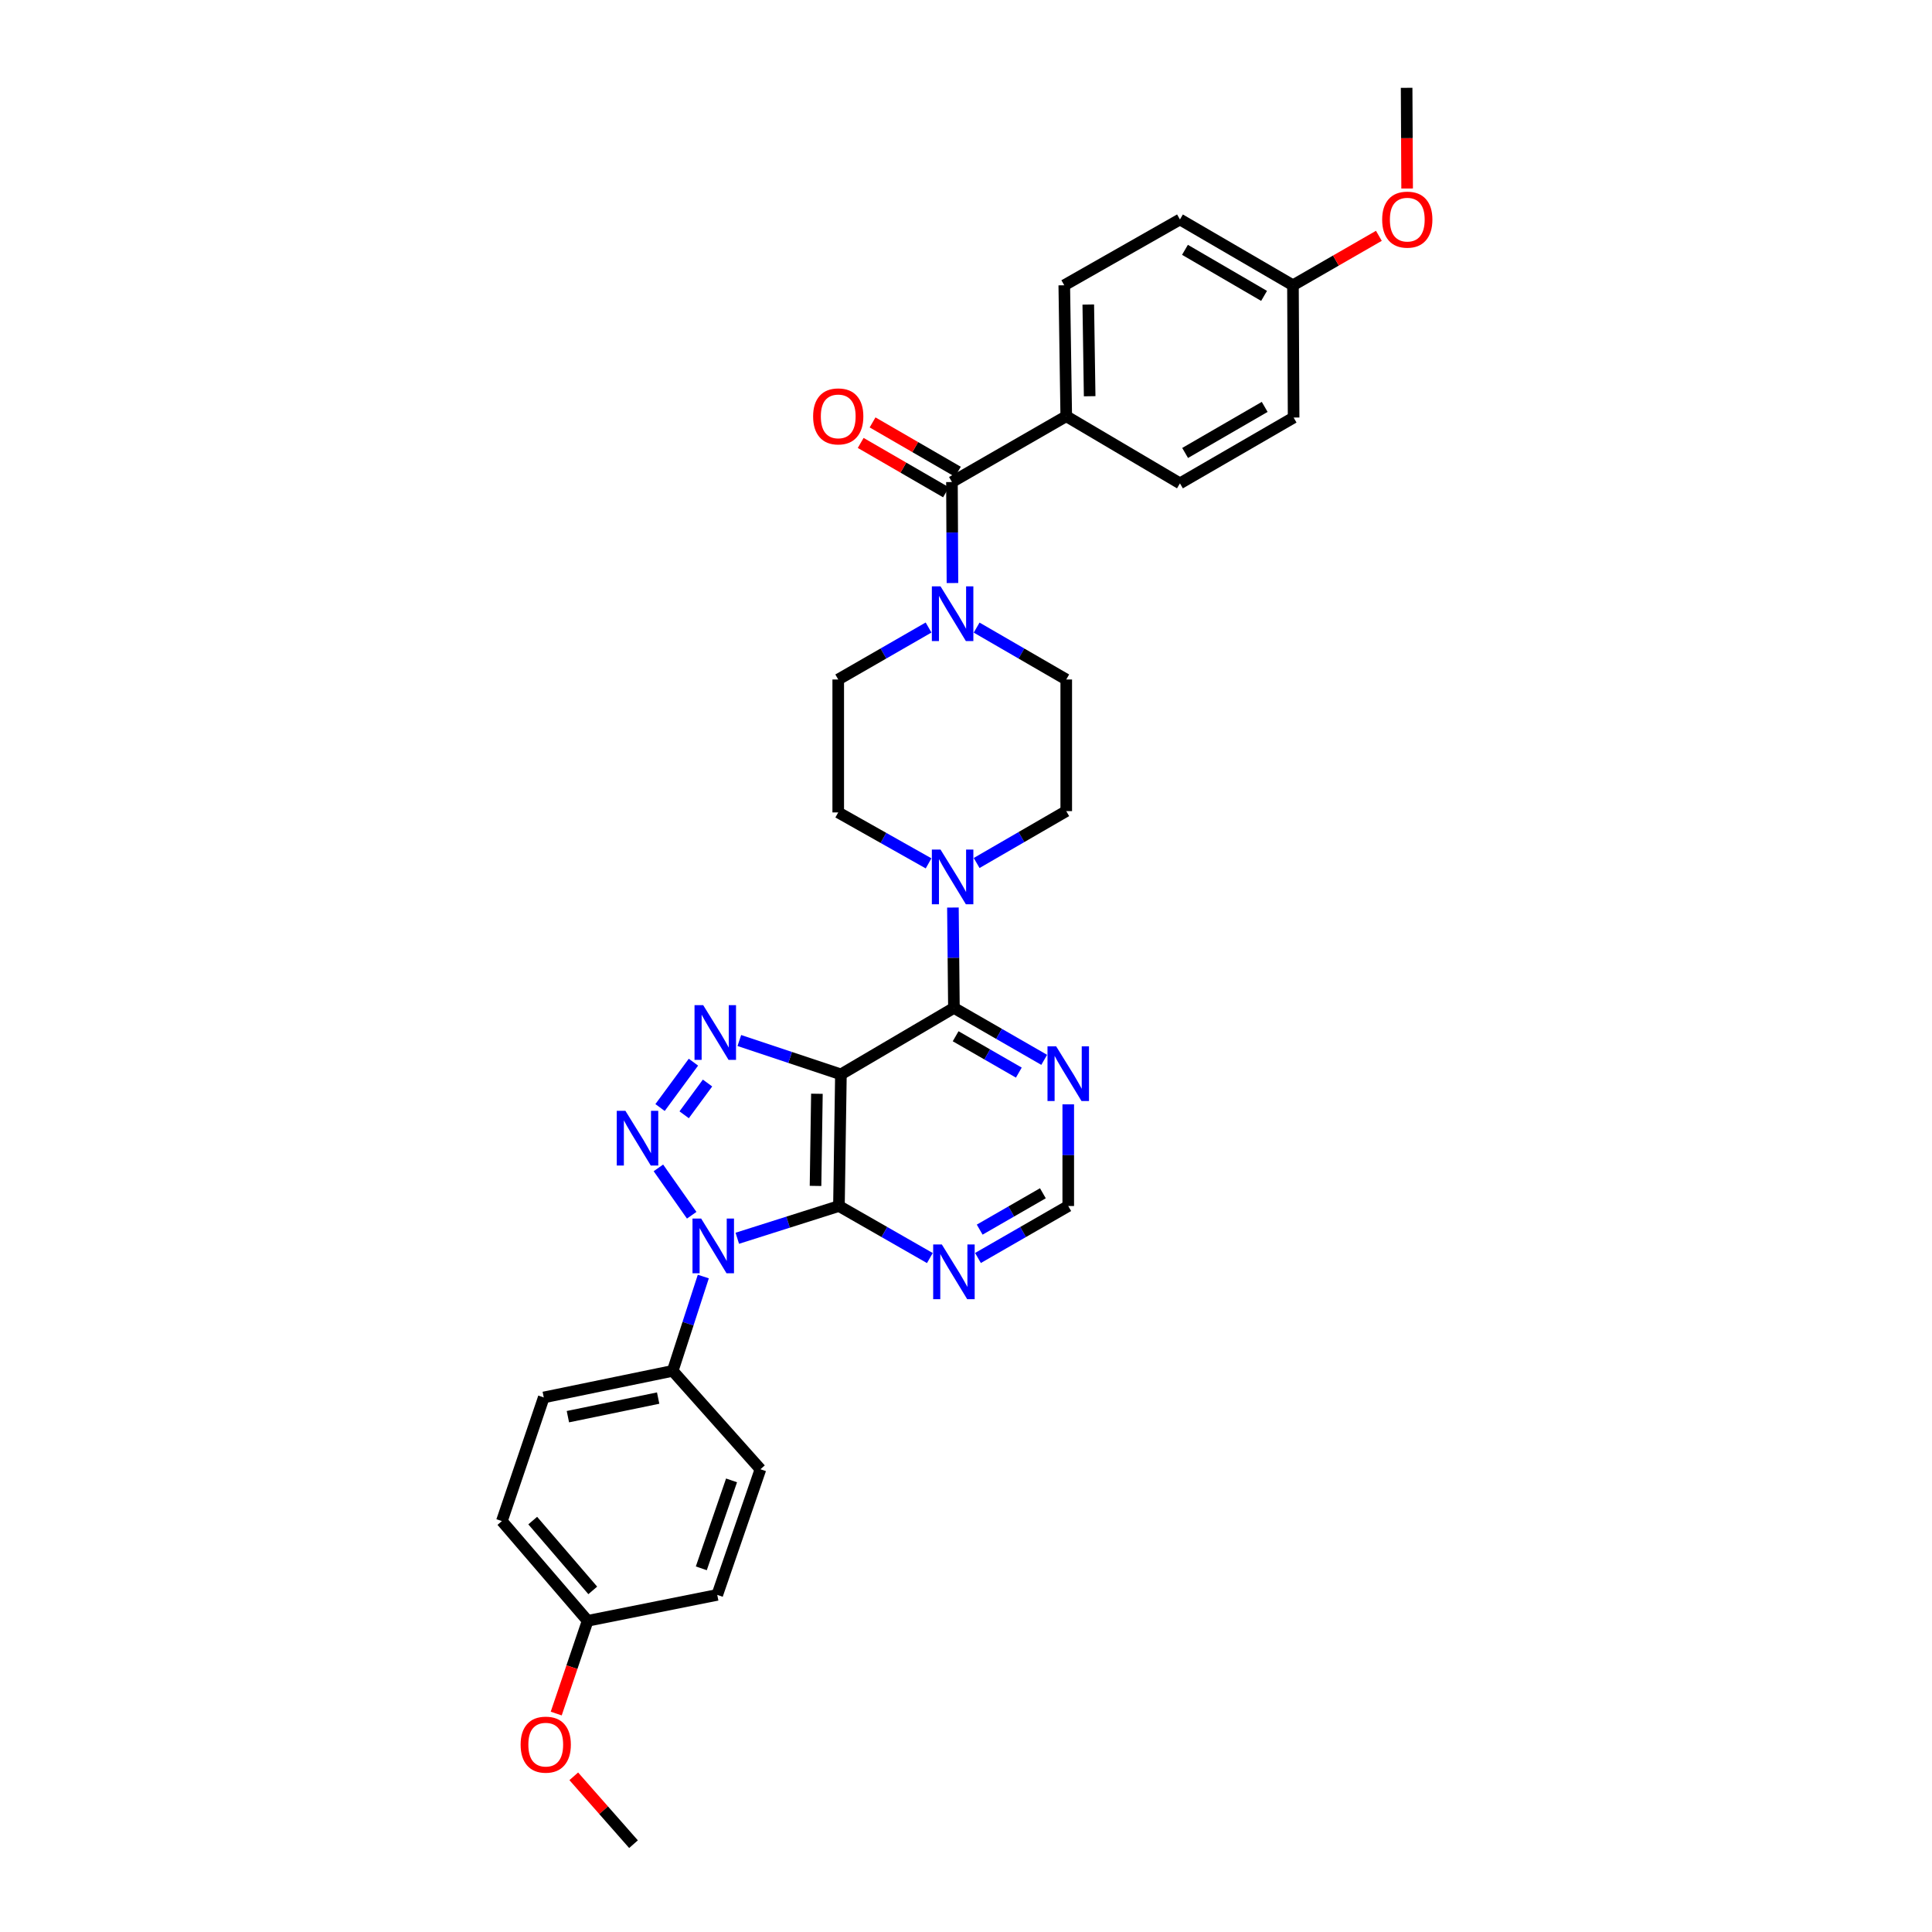 <?xml version='1.0' encoding='iso-8859-1'?>
<svg version='1.1' baseProfile='full'
              xmlns='http://www.w3.org/2000/svg'
                      xmlns:rdkit='http://www.rdkit.org/xml'
                      xmlns:xlink='http://www.w3.org/1999/xlink'
                  xml:space='preserve'
width='1000px' height='1000px' viewBox='0 0 1000 1000'>
<!-- END OF HEADER -->
<rect style='opacity:1.0;fill:#FFFFFF;stroke:none' width='1000' height='1000' x='0' y='0'> </rect>
<path class='bond-0' d='M 358.023,629.01 L 340.787,604.495' style='fill:none;fill-rule:evenodd;stroke:#0000FF;stroke-width:6px;stroke-linecap:butt;stroke-linejoin:miter;stroke-opacity:1' />
<path class='bond-2' d='M 381.623,640.925 L 407.929,632.579' style='fill:none;fill-rule:evenodd;stroke:#0000FF;stroke-width:6px;stroke-linecap:butt;stroke-linejoin:miter;stroke-opacity:1' />
<path class='bond-2' d='M 407.929,632.579 L 434.235,624.233' style='fill:none;fill-rule:evenodd;stroke:#000000;stroke-width:6px;stroke-linecap:butt;stroke-linejoin:miter;stroke-opacity:1' />
<path class='bond-10' d='M 364.032,660.734 L 356.113,685.145' style='fill:none;fill-rule:evenodd;stroke:#0000FF;stroke-width:6px;stroke-linecap:butt;stroke-linejoin:miter;stroke-opacity:1' />
<path class='bond-10' d='M 356.113,685.145 L 348.195,709.557' style='fill:none;fill-rule:evenodd;stroke:#000000;stroke-width:6px;stroke-linecap:butt;stroke-linejoin:miter;stroke-opacity:1' />
<path class='bond-3' d='M 341.644,573.258 L 358.919,549.78' style='fill:none;fill-rule:evenodd;stroke:#0000FF;stroke-width:6px;stroke-linecap:butt;stroke-linejoin:miter;stroke-opacity:1' />
<path class='bond-3' d='M 354.121,577.011 L 366.214,560.577' style='fill:none;fill-rule:evenodd;stroke:#0000FF;stroke-width:6px;stroke-linecap:butt;stroke-linejoin:miter;stroke-opacity:1' />
<path class='bond-1' d='M 435.258,556.092 L 434.235,624.233' style='fill:none;fill-rule:evenodd;stroke:#000000;stroke-width:6px;stroke-linecap:butt;stroke-linejoin:miter;stroke-opacity:1' />
<path class='bond-1' d='M 422.832,566.129 L 422.116,613.828' style='fill:none;fill-rule:evenodd;stroke:#000000;stroke-width:6px;stroke-linecap:butt;stroke-linejoin:miter;stroke-opacity:1' />
<path class='bond-4' d='M 435.258,556.092 L 493.75,521.691' style='fill:none;fill-rule:evenodd;stroke:#000000;stroke-width:6px;stroke-linecap:butt;stroke-linejoin:miter;stroke-opacity:1' />
<path class='bond-32' d='M 435.258,556.092 L 408.969,547.329' style='fill:none;fill-rule:evenodd;stroke:#000000;stroke-width:6px;stroke-linecap:butt;stroke-linejoin:miter;stroke-opacity:1' />
<path class='bond-32' d='M 408.969,547.329 L 382.68,538.566' style='fill:none;fill-rule:evenodd;stroke:#0000FF;stroke-width:6px;stroke-linecap:butt;stroke-linejoin:miter;stroke-opacity:1' />
<path class='bond-8' d='M 434.235,624.233 L 457.765,637.699' style='fill:none;fill-rule:evenodd;stroke:#000000;stroke-width:6px;stroke-linecap:butt;stroke-linejoin:miter;stroke-opacity:1' />
<path class='bond-8' d='M 457.765,637.699 L 481.296,651.166' style='fill:none;fill-rule:evenodd;stroke:#0000FF;stroke-width:6px;stroke-linecap:butt;stroke-linejoin:miter;stroke-opacity:1' />
<path class='bond-5' d='M 493.75,521.691 L 493.489,495.718' style='fill:none;fill-rule:evenodd;stroke:#000000;stroke-width:6px;stroke-linecap:butt;stroke-linejoin:miter;stroke-opacity:1' />
<path class='bond-5' d='M 493.489,495.718 L 493.228,469.746' style='fill:none;fill-rule:evenodd;stroke:#0000FF;stroke-width:6px;stroke-linecap:butt;stroke-linejoin:miter;stroke-opacity:1' />
<path class='bond-34' d='M 493.75,521.691 L 517.114,535.133' style='fill:none;fill-rule:evenodd;stroke:#000000;stroke-width:6px;stroke-linecap:butt;stroke-linejoin:miter;stroke-opacity:1' />
<path class='bond-34' d='M 517.114,535.133 L 540.477,548.576' style='fill:none;fill-rule:evenodd;stroke:#0000FF;stroke-width:6px;stroke-linecap:butt;stroke-linejoin:miter;stroke-opacity:1' />
<path class='bond-34' d='M 494.638,536.362 L 510.993,545.772' style='fill:none;fill-rule:evenodd;stroke:#000000;stroke-width:6px;stroke-linecap:butt;stroke-linejoin:miter;stroke-opacity:1' />
<path class='bond-34' d='M 510.993,545.772 L 527.347,555.182' style='fill:none;fill-rule:evenodd;stroke:#0000FF;stroke-width:6px;stroke-linecap:butt;stroke-linejoin:miter;stroke-opacity:1' />
<path class='bond-13' d='M 480.629,446.878 L 457.248,433.695' style='fill:none;fill-rule:evenodd;stroke:#0000FF;stroke-width:6px;stroke-linecap:butt;stroke-linejoin:miter;stroke-opacity:1' />
<path class='bond-13' d='M 457.248,433.695 L 433.867,420.513' style='fill:none;fill-rule:evenodd;stroke:#000000;stroke-width:6px;stroke-linecap:butt;stroke-linejoin:miter;stroke-opacity:1' />
<path class='bond-14' d='M 505.507,446.688 L 528.697,433.259' style='fill:none;fill-rule:evenodd;stroke:#0000FF;stroke-width:6px;stroke-linecap:butt;stroke-linejoin:miter;stroke-opacity:1' />
<path class='bond-14' d='M 528.697,433.259 L 551.888,419.831' style='fill:none;fill-rule:evenodd;stroke:#000000;stroke-width:6px;stroke-linecap:butt;stroke-linejoin:miter;stroke-opacity:1' />
<path class='bond-6' d='M 492.727,249.502 L 492.858,275.641' style='fill:none;fill-rule:evenodd;stroke:#000000;stroke-width:6px;stroke-linecap:butt;stroke-linejoin:miter;stroke-opacity:1' />
<path class='bond-6' d='M 492.858,275.641 L 492.989,301.78' style='fill:none;fill-rule:evenodd;stroke:#0000FF;stroke-width:6px;stroke-linecap:butt;stroke-linejoin:miter;stroke-opacity:1' />
<path class='bond-12' d='M 492.727,249.502 L 551.888,215.442' style='fill:none;fill-rule:evenodd;stroke:#000000;stroke-width:6px;stroke-linecap:butt;stroke-linejoin:miter;stroke-opacity:1' />
<path class='bond-17' d='M 495.801,244.19 L 473.721,231.414' style='fill:none;fill-rule:evenodd;stroke:#000000;stroke-width:6px;stroke-linecap:butt;stroke-linejoin:miter;stroke-opacity:1' />
<path class='bond-17' d='M 473.721,231.414 L 451.641,218.637' style='fill:none;fill-rule:evenodd;stroke:#FF0000;stroke-width:6px;stroke-linecap:butt;stroke-linejoin:miter;stroke-opacity:1' />
<path class='bond-17' d='M 489.653,254.814 L 467.573,242.037' style='fill:none;fill-rule:evenodd;stroke:#000000;stroke-width:6px;stroke-linecap:butt;stroke-linejoin:miter;stroke-opacity:1' />
<path class='bond-17' d='M 467.573,242.037 L 445.493,229.26' style='fill:none;fill-rule:evenodd;stroke:#FF0000;stroke-width:6px;stroke-linecap:butt;stroke-linejoin:miter;stroke-opacity:1' />
<path class='bond-7' d='M 505.507,324.846 L 528.697,338.275' style='fill:none;fill-rule:evenodd;stroke:#0000FF;stroke-width:6px;stroke-linecap:butt;stroke-linejoin:miter;stroke-opacity:1' />
<path class='bond-7' d='M 528.697,338.275 L 551.888,351.703' style='fill:none;fill-rule:evenodd;stroke:#000000;stroke-width:6px;stroke-linecap:butt;stroke-linejoin:miter;stroke-opacity:1' />
<path class='bond-35' d='M 480.621,324.805 L 457.244,338.254' style='fill:none;fill-rule:evenodd;stroke:#0000FF;stroke-width:6px;stroke-linecap:butt;stroke-linejoin:miter;stroke-opacity:1' />
<path class='bond-35' d='M 457.244,338.254 L 433.867,351.703' style='fill:none;fill-rule:evenodd;stroke:#000000;stroke-width:6px;stroke-linecap:butt;stroke-linejoin:miter;stroke-opacity:1' />
<path class='bond-11' d='M 506.197,651.129 L 529.56,637.681' style='fill:none;fill-rule:evenodd;stroke:#0000FF;stroke-width:6px;stroke-linecap:butt;stroke-linejoin:miter;stroke-opacity:1' />
<path class='bond-11' d='M 529.56,637.681 L 552.924,624.233' style='fill:none;fill-rule:evenodd;stroke:#000000;stroke-width:6px;stroke-linecap:butt;stroke-linejoin:miter;stroke-opacity:1' />
<path class='bond-11' d='M 507.083,636.457 L 523.438,627.043' style='fill:none;fill-rule:evenodd;stroke:#0000FF;stroke-width:6px;stroke-linecap:butt;stroke-linejoin:miter;stroke-opacity:1' />
<path class='bond-11' d='M 523.438,627.043 L 539.792,617.63' style='fill:none;fill-rule:evenodd;stroke:#000000;stroke-width:6px;stroke-linecap:butt;stroke-linejoin:miter;stroke-opacity:1' />
<path class='bond-9' d='M 552.924,571.61 L 552.924,597.921' style='fill:none;fill-rule:evenodd;stroke:#0000FF;stroke-width:6px;stroke-linecap:butt;stroke-linejoin:miter;stroke-opacity:1' />
<path class='bond-9' d='M 552.924,597.921 L 552.924,624.233' style='fill:none;fill-rule:evenodd;stroke:#000000;stroke-width:6px;stroke-linecap:butt;stroke-linejoin:miter;stroke-opacity:1' />
<path class='bond-18' d='M 348.195,709.557 L 281.451,723.311' style='fill:none;fill-rule:evenodd;stroke:#000000;stroke-width:6px;stroke-linecap:butt;stroke-linejoin:miter;stroke-opacity:1' />
<path class='bond-18' d='M 340.66,723.642 L 293.94,733.269' style='fill:none;fill-rule:evenodd;stroke:#000000;stroke-width:6px;stroke-linecap:butt;stroke-linejoin:miter;stroke-opacity:1' />
<path class='bond-19' d='M 348.195,709.557 L 393.608,760.481' style='fill:none;fill-rule:evenodd;stroke:#000000;stroke-width:6px;stroke-linecap:butt;stroke-linejoin:miter;stroke-opacity:1' />
<path class='bond-20' d='M 551.888,215.442 L 550.865,147.656' style='fill:none;fill-rule:evenodd;stroke:#000000;stroke-width:6px;stroke-linecap:butt;stroke-linejoin:miter;stroke-opacity:1' />
<path class='bond-20' d='M 564.007,205.089 L 563.291,157.638' style='fill:none;fill-rule:evenodd;stroke:#000000;stroke-width:6px;stroke-linecap:butt;stroke-linejoin:miter;stroke-opacity:1' />
<path class='bond-21' d='M 551.888,215.442 L 610.741,250.184' style='fill:none;fill-rule:evenodd;stroke:#000000;stroke-width:6px;stroke-linecap:butt;stroke-linejoin:miter;stroke-opacity:1' />
<path class='bond-16' d='M 433.867,420.513 L 433.867,351.703' style='fill:none;fill-rule:evenodd;stroke:#000000;stroke-width:6px;stroke-linecap:butt;stroke-linejoin:miter;stroke-opacity:1' />
<path class='bond-15' d='M 551.888,419.831 L 551.888,351.703' style='fill:none;fill-rule:evenodd;stroke:#000000;stroke-width:6px;stroke-linecap:butt;stroke-linejoin:miter;stroke-opacity:1' />
<path class='bond-25' d='M 281.451,723.311 L 259.774,787.313' style='fill:none;fill-rule:evenodd;stroke:#000000;stroke-width:6px;stroke-linecap:butt;stroke-linejoin:miter;stroke-opacity:1' />
<path class='bond-24' d='M 393.608,760.481 L 371.249,825.512' style='fill:none;fill-rule:evenodd;stroke:#000000;stroke-width:6px;stroke-linecap:butt;stroke-linejoin:miter;stroke-opacity:1' />
<path class='bond-24' d='M 378.647,766.245 L 362.996,811.767' style='fill:none;fill-rule:evenodd;stroke:#000000;stroke-width:6px;stroke-linecap:butt;stroke-linejoin:miter;stroke-opacity:1' />
<path class='bond-26' d='M 550.865,147.656 L 610.741,113.595' style='fill:none;fill-rule:evenodd;stroke:#000000;stroke-width:6px;stroke-linecap:butt;stroke-linejoin:miter;stroke-opacity:1' />
<path class='bond-27' d='M 610.741,250.184 L 669.574,216.124' style='fill:none;fill-rule:evenodd;stroke:#000000;stroke-width:6px;stroke-linecap:butt;stroke-linejoin:miter;stroke-opacity:1' />
<path class='bond-27' d='M 613.417,234.453 L 654.6,210.611' style='fill:none;fill-rule:evenodd;stroke:#000000;stroke-width:6px;stroke-linecap:butt;stroke-linejoin:miter;stroke-opacity:1' />
<path class='bond-22' d='M 304.165,838.932 L 371.249,825.512' style='fill:none;fill-rule:evenodd;stroke:#000000;stroke-width:6px;stroke-linecap:butt;stroke-linejoin:miter;stroke-opacity:1' />
<path class='bond-28' d='M 304.165,838.932 L 296.032,862.931' style='fill:none;fill-rule:evenodd;stroke:#000000;stroke-width:6px;stroke-linecap:butt;stroke-linejoin:miter;stroke-opacity:1' />
<path class='bond-28' d='M 296.032,862.931 L 287.9,886.931' style='fill:none;fill-rule:evenodd;stroke:#FF0000;stroke-width:6px;stroke-linecap:butt;stroke-linejoin:miter;stroke-opacity:1' />
<path class='bond-33' d='M 304.165,838.932 L 259.774,787.313' style='fill:none;fill-rule:evenodd;stroke:#000000;stroke-width:6px;stroke-linecap:butt;stroke-linejoin:miter;stroke-opacity:1' />
<path class='bond-33' d='M 306.813,823.186 L 275.739,787.053' style='fill:none;fill-rule:evenodd;stroke:#000000;stroke-width:6px;stroke-linecap:butt;stroke-linejoin:miter;stroke-opacity:1' />
<path class='bond-23' d='M 669.233,147.656 L 669.574,216.124' style='fill:none;fill-rule:evenodd;stroke:#000000;stroke-width:6px;stroke-linecap:butt;stroke-linejoin:miter;stroke-opacity:1' />
<path class='bond-29' d='M 669.233,147.656 L 691.467,134.858' style='fill:none;fill-rule:evenodd;stroke:#000000;stroke-width:6px;stroke-linecap:butt;stroke-linejoin:miter;stroke-opacity:1' />
<path class='bond-29' d='M 691.467,134.858 L 713.701,122.061' style='fill:none;fill-rule:evenodd;stroke:#FF0000;stroke-width:6px;stroke-linecap:butt;stroke-linejoin:miter;stroke-opacity:1' />
<path class='bond-36' d='M 669.233,147.656 L 610.741,113.595' style='fill:none;fill-rule:evenodd;stroke:#000000;stroke-width:6px;stroke-linecap:butt;stroke-linejoin:miter;stroke-opacity:1' />
<path class='bond-36' d='M 654.283,153.153 L 613.339,129.311' style='fill:none;fill-rule:evenodd;stroke:#000000;stroke-width:6px;stroke-linecap:butt;stroke-linejoin:miter;stroke-opacity:1' />
<path class='bond-30' d='M 296.98,919.419 L 312.441,936.982' style='fill:none;fill-rule:evenodd;stroke:#FF0000;stroke-width:6px;stroke-linecap:butt;stroke-linejoin:miter;stroke-opacity:1' />
<path class='bond-30' d='M 312.441,936.982 L 327.902,954.545' style='fill:none;fill-rule:evenodd;stroke:#000000;stroke-width:6px;stroke-linecap:butt;stroke-linejoin:miter;stroke-opacity:1' />
<path class='bond-31' d='M 728.327,97.572 L 728.197,71.513' style='fill:none;fill-rule:evenodd;stroke:#FF0000;stroke-width:6px;stroke-linecap:butt;stroke-linejoin:miter;stroke-opacity:1' />
<path class='bond-31' d='M 728.197,71.513 L 728.067,45.455' style='fill:none;fill-rule:evenodd;stroke:#000000;stroke-width:6px;stroke-linecap:butt;stroke-linejoin:miter;stroke-opacity:1' />
<path  class='atom-0' d='M 362.916 630.714
L 372.196 645.714
Q 373.116 647.194, 374.596 649.874
Q 376.076 652.554, 376.156 652.714
L 376.156 630.714
L 379.916 630.714
L 379.916 659.034
L 376.036 659.034
L 366.076 642.634
Q 364.916 640.714, 363.676 638.514
Q 362.476 636.314, 362.116 635.634
L 362.116 659.034
L 358.436 659.034
L 358.436 630.714
L 362.916 630.714
' fill='#0000FF'/>
<path  class='atom-1' d='M 323.714 574.956
L 332.994 589.956
Q 333.914 591.436, 335.394 594.116
Q 336.874 596.796, 336.954 596.956
L 336.954 574.956
L 340.714 574.956
L 340.714 603.276
L 336.834 603.276
L 326.874 586.876
Q 325.714 584.956, 324.474 582.756
Q 323.274 580.556, 322.914 579.876
L 322.914 603.276
L 319.234 603.276
L 319.234 574.956
L 323.714 574.956
' fill='#0000FF'/>
<path  class='atom-4' d='M 363.966 520.255
L 373.246 535.255
Q 374.166 536.735, 375.646 539.415
Q 377.126 542.095, 377.206 542.255
L 377.206 520.255
L 380.966 520.255
L 380.966 548.575
L 377.086 548.575
L 367.126 532.175
Q 365.966 530.255, 364.726 528.055
Q 363.526 525.855, 363.166 525.175
L 363.166 548.575
L 359.486 548.575
L 359.486 520.255
L 363.966 520.255
' fill='#0000FF'/>
<path  class='atom-6' d='M 486.808 439.731
L 496.088 454.731
Q 497.008 456.211, 498.488 458.891
Q 499.968 461.571, 500.048 461.731
L 500.048 439.731
L 503.808 439.731
L 503.808 468.051
L 499.928 468.051
L 489.968 451.651
Q 488.808 449.731, 487.568 447.531
Q 486.368 445.331, 486.008 444.651
L 486.008 468.051
L 482.328 468.051
L 482.328 439.731
L 486.808 439.731
' fill='#0000FF'/>
<path  class='atom-8' d='M 486.808 303.483
L 496.088 318.483
Q 497.008 319.963, 498.488 322.643
Q 499.968 325.323, 500.048 325.483
L 500.048 303.483
L 503.808 303.483
L 503.808 331.803
L 499.928 331.803
L 489.968 315.403
Q 488.808 313.483, 487.568 311.283
Q 486.368 309.083, 486.008 308.403
L 486.008 331.803
L 482.328 331.803
L 482.328 303.483
L 486.808 303.483
' fill='#0000FF'/>
<path  class='atom-9' d='M 487.49 644.133
L 496.77 659.133
Q 497.69 660.613, 499.17 663.293
Q 500.65 665.973, 500.73 666.133
L 500.73 644.133
L 504.49 644.133
L 504.49 672.453
L 500.61 672.453
L 490.65 656.053
Q 489.49 654.133, 488.25 651.933
Q 487.05 649.733, 486.69 649.053
L 486.69 672.453
L 483.01 672.453
L 483.01 644.133
L 487.49 644.133
' fill='#0000FF'/>
<path  class='atom-10' d='M 546.664 541.577
L 555.944 556.577
Q 556.864 558.057, 558.344 560.737
Q 559.824 563.417, 559.904 563.577
L 559.904 541.577
L 563.664 541.577
L 563.664 569.897
L 559.784 569.897
L 549.824 553.497
Q 548.664 551.577, 547.424 549.377
Q 546.224 547.177, 545.864 546.497
L 545.864 569.897
L 542.184 569.897
L 542.184 541.577
L 546.664 541.577
' fill='#0000FF'/>
<path  class='atom-18' d='M 420.867 215.522
Q 420.867 208.722, 424.227 204.922
Q 427.587 201.122, 433.867 201.122
Q 440.147 201.122, 443.507 204.922
Q 446.867 208.722, 446.867 215.522
Q 446.867 222.402, 443.467 226.322
Q 440.067 230.202, 433.867 230.202
Q 427.627 230.202, 424.227 226.322
Q 420.867 222.442, 420.867 215.522
M 433.867 227.002
Q 438.187 227.002, 440.507 224.122
Q 442.867 221.202, 442.867 215.522
Q 442.867 209.962, 440.507 207.162
Q 438.187 204.322, 433.867 204.322
Q 429.547 204.322, 427.187 207.122
Q 424.867 209.922, 424.867 215.522
Q 424.867 221.242, 427.187 224.122
Q 429.547 227.002, 433.867 227.002
' fill='#FF0000'/>
<path  class='atom-29' d='M 269.474 903.02
Q 269.474 896.22, 272.834 892.42
Q 276.194 888.62, 282.474 888.62
Q 288.754 888.62, 292.114 892.42
Q 295.474 896.22, 295.474 903.02
Q 295.474 909.9, 292.074 913.82
Q 288.674 917.7, 282.474 917.7
Q 276.234 917.7, 272.834 913.82
Q 269.474 909.94, 269.474 903.02
M 282.474 914.5
Q 286.794 914.5, 289.114 911.62
Q 291.474 908.7, 291.474 903.02
Q 291.474 897.46, 289.114 894.66
Q 286.794 891.82, 282.474 891.82
Q 278.154 891.82, 275.794 894.62
Q 273.474 897.42, 273.474 903.02
Q 273.474 908.74, 275.794 911.62
Q 278.154 914.5, 282.474 914.5
' fill='#FF0000'/>
<path  class='atom-30' d='M 715.408 113.675
Q 715.408 106.875, 718.768 103.075
Q 722.128 99.275, 728.408 99.275
Q 734.688 99.275, 738.048 103.075
Q 741.408 106.875, 741.408 113.675
Q 741.408 120.555, 738.008 124.475
Q 734.608 128.355, 728.408 128.355
Q 722.168 128.355, 718.768 124.475
Q 715.408 120.595, 715.408 113.675
M 728.408 125.155
Q 732.728 125.155, 735.048 122.275
Q 737.408 119.355, 737.408 113.675
Q 737.408 108.115, 735.048 105.315
Q 732.728 102.475, 728.408 102.475
Q 724.088 102.475, 721.728 105.275
Q 719.408 108.075, 719.408 113.675
Q 719.408 119.395, 721.728 122.275
Q 724.088 125.155, 728.408 125.155
' fill='#FF0000'/>
</svg>
